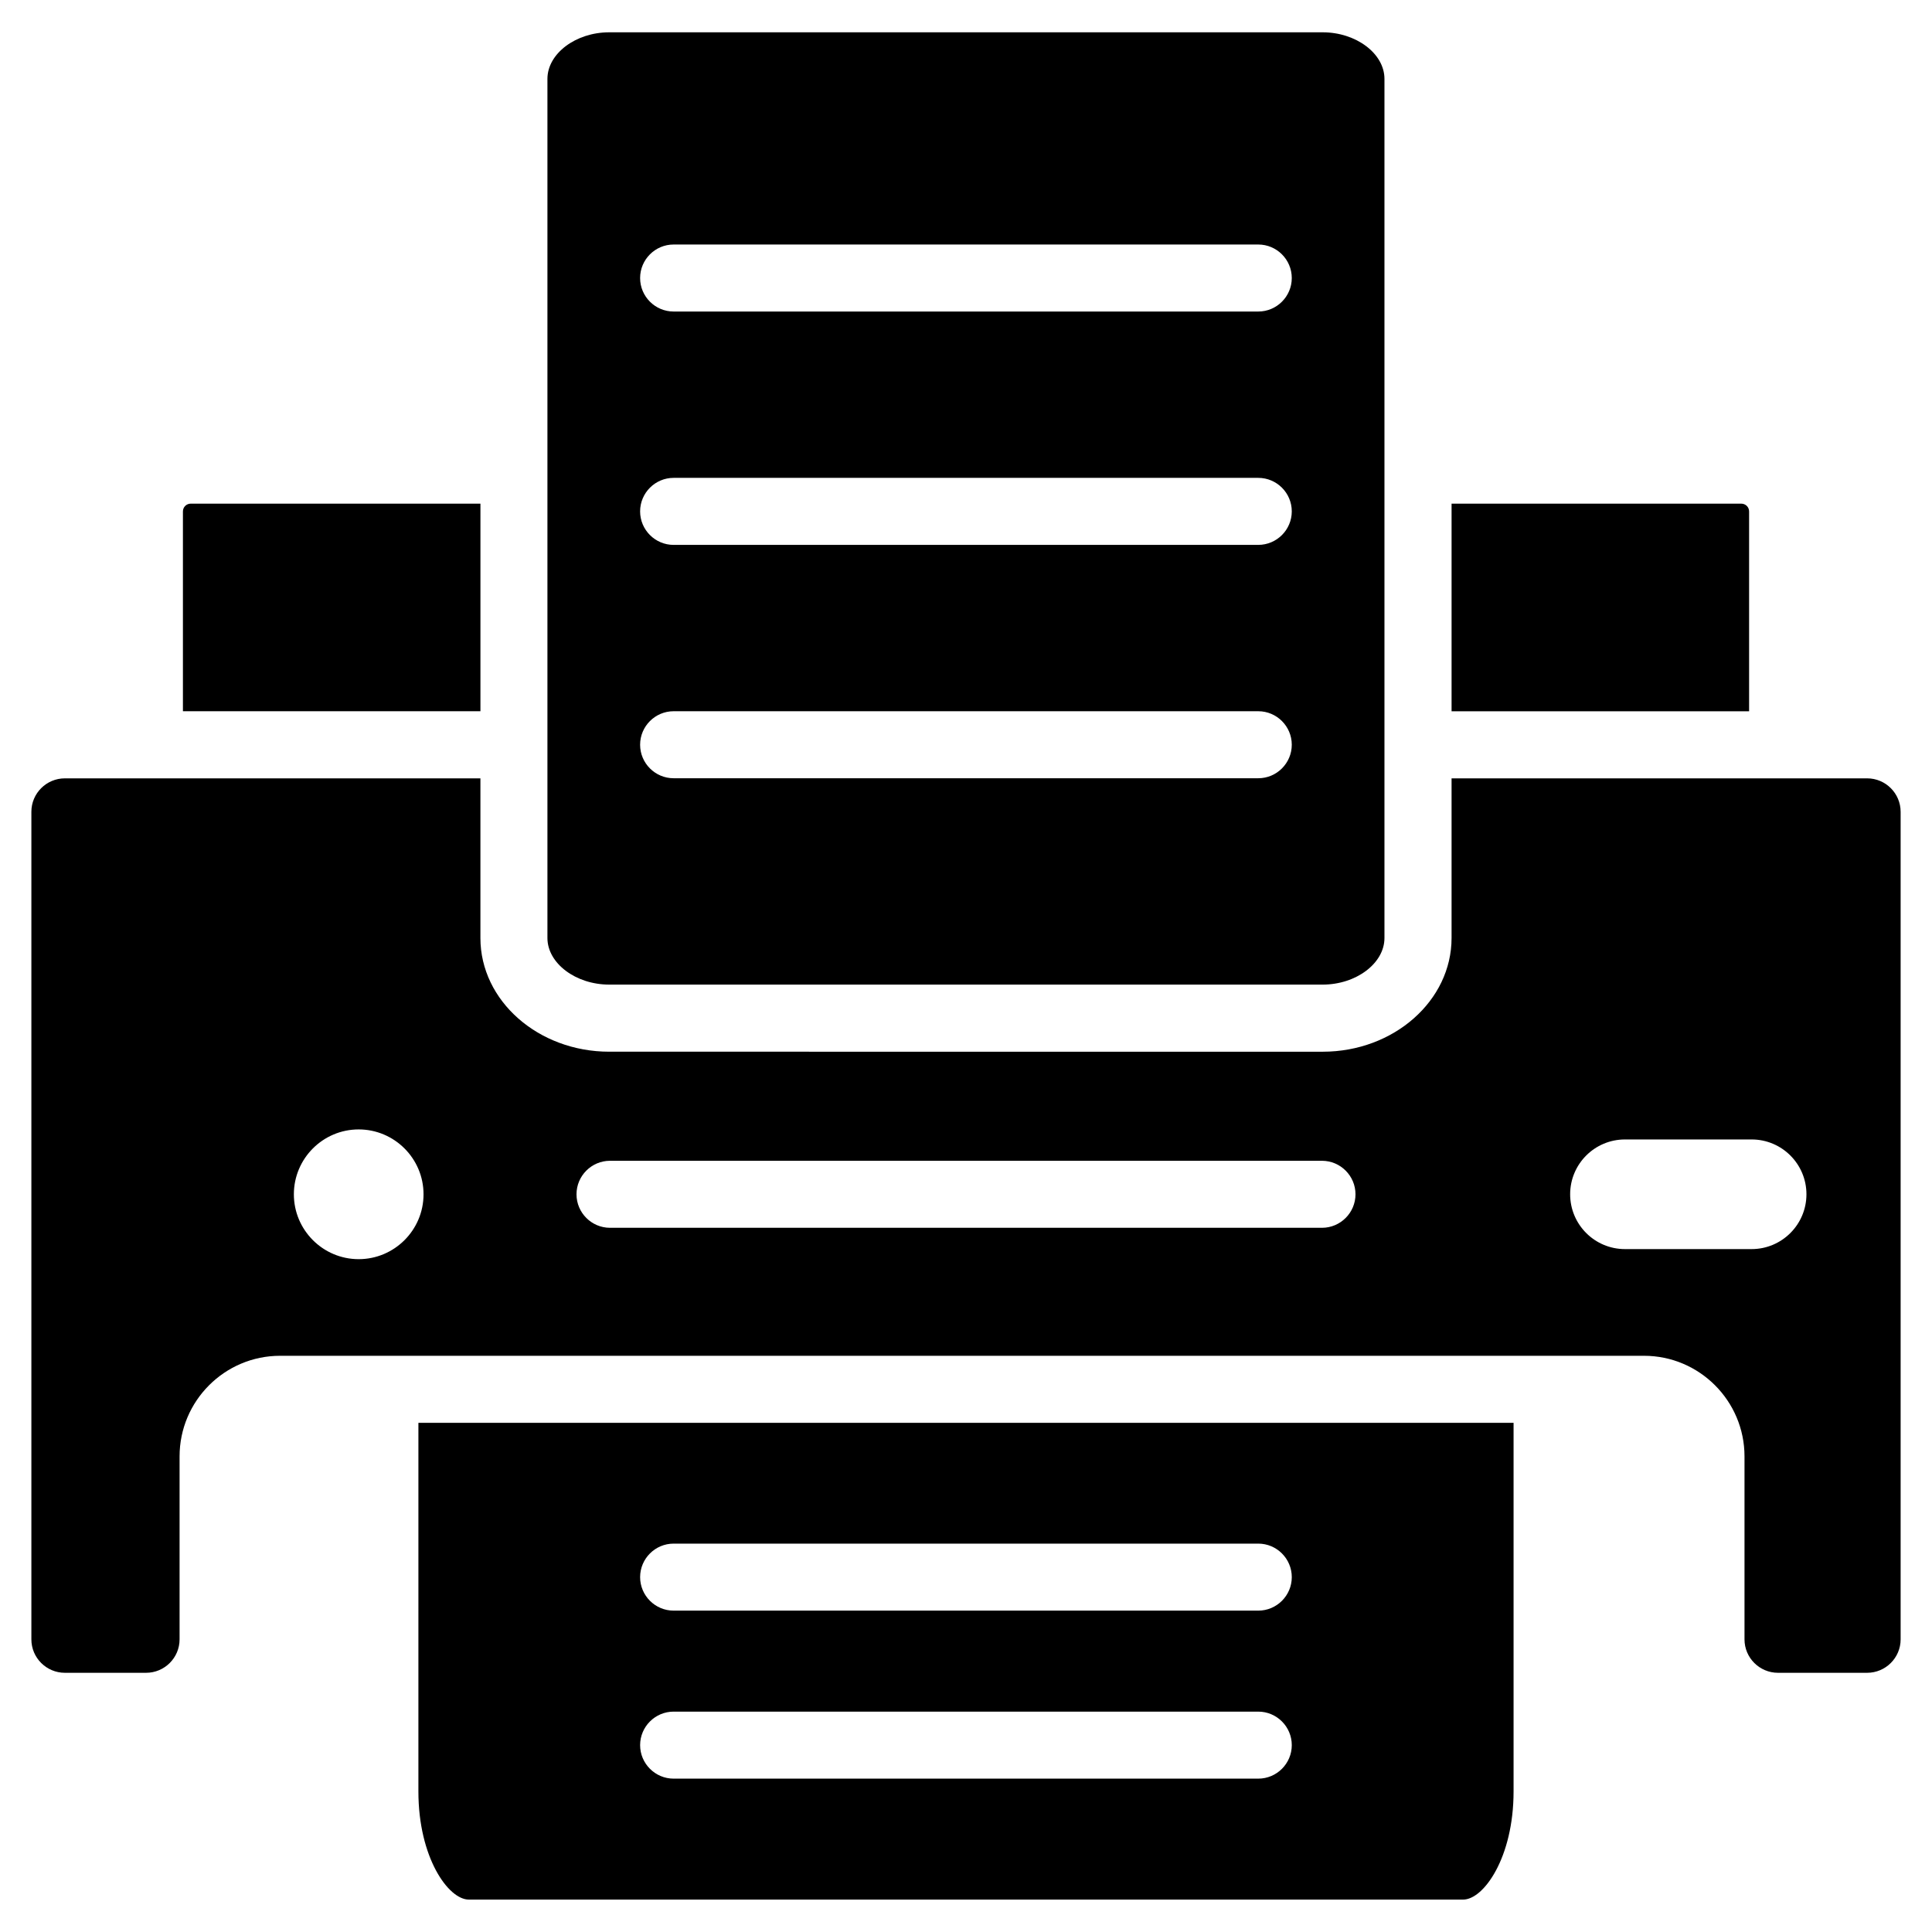 <?xml version="1.0" encoding="UTF-8"?>
<!-- Uploaded to: SVG Repo, www.svgrepo.com, Generator: SVG Repo Mixer Tools -->
<svg fill="#000000" width="800px" height="800px" version="1.1" viewBox="144 144 512 512" xmlns="http://www.w3.org/2000/svg">
 <g>
  <path d="m271.32 277.47h-76.746c-1.176 0-2.098 0.902-2.098 2.078v52.941h78.844z"/>
  <path d="m254.88 618.76c0 17.488 7.914 28.652 13.371 28.652h263.49c5.457 0 13.371-11.168 13.371-28.652v-97.695l-290.23-0.004zm67.637-65.684h154.94c4.891 0 8.879 3.988 8.879 8.879s-3.988 8.879-8.879 8.879h-154.94c-4.891 0-8.879-3.988-8.879-8.879s3.988-8.879 8.879-8.879zm0 44.523h154.94c4.891 0 8.879 3.988 8.879 8.879 0 4.891-3.988 8.879-8.879 8.879h-154.94c-4.891 0-8.879-3.988-8.879-8.879 0-4.891 3.988-8.879 8.879-8.879z"/>
  <path d="m607.53 279.55c0-1.176-0.922-2.078-2.098-2.078h-76.75v55.02h78.848z"/>
  <path d="m638.8 350.27h-110.12v42.32c0 16.605-15.324 30.125-34.133 30.125l-189.1-0.004c-18.809 0-34.133-13.496-34.133-30.125v-42.316h-110.12c-4.891 0-8.879 3.969-8.879 8.859v219.32c0 4.891 3.988 8.859 8.879 8.859h21.516c4.891 0 8.879-3.969 8.879-8.859v-48.492c0-14.695 11.945-26.66 26.641-26.66h361.44c14.695 0 26.641 11.965 26.641 26.66v48.492c0 4.891 3.988 8.859 8.879 8.859h23.617c4.891 0 8.879-3.969 8.879-8.859v-219.3c0-4.914-3.988-8.879-8.879-8.879zm-399.75 127.42c-9.469 0-17.172-7.727-17.172-17.191 0-9.469 7.703-17.191 17.172-17.191 9.488 0 17.191 7.727 17.191 17.191 0.004 9.465-7.703 17.191-17.191 17.191zm255.29-8.312h-188.68c-4.891 0-8.879-3.988-8.879-8.879s3.988-8.879 8.879-8.879h188.68c4.891 0 8.879 3.988 8.879 8.879s-3.988 8.879-8.879 8.879zm113.86 5.644h-33.566c-8.02 0-14.527-6.508-14.527-14.527 0-8.02 6.508-14.527 14.527-14.527h33.566c8.02 0 14.527 6.508 14.527 14.527-0.004 8.02-6.512 14.527-14.527 14.527z"/>
  <path d="m305.45 404.93h189.07c8.879 0 16.375-5.648 16.375-12.344v-227.68c0-6.695-7.496-12.344-16.375-12.344h-189.07c-8.879 0-16.375 5.648-16.375 12.344v227.68c0.004 6.695 7.496 12.344 16.375 12.344zm17.066-196.13h154.94c4.891 0 8.879 3.988 8.879 8.879s-3.988 8.879-8.879 8.879h-154.94c-4.891 0-8.879-3.988-8.879-8.879s3.988-8.879 8.879-8.879zm0 61.84h154.94c4.891 0 8.879 3.988 8.879 8.879 0 4.891-3.988 8.879-8.879 8.879l-154.94 0.004c-4.891 0-8.879-3.988-8.879-8.879 0-4.894 3.988-8.883 8.879-8.883zm0 61.844h154.94c4.891 0 8.879 3.988 8.879 8.879 0 4.891-3.988 8.879-8.879 8.879h-154.94c-4.891 0-8.879-3.988-8.879-8.879 0-4.891 3.988-8.879 8.879-8.879z"/>
 </g>
</svg>